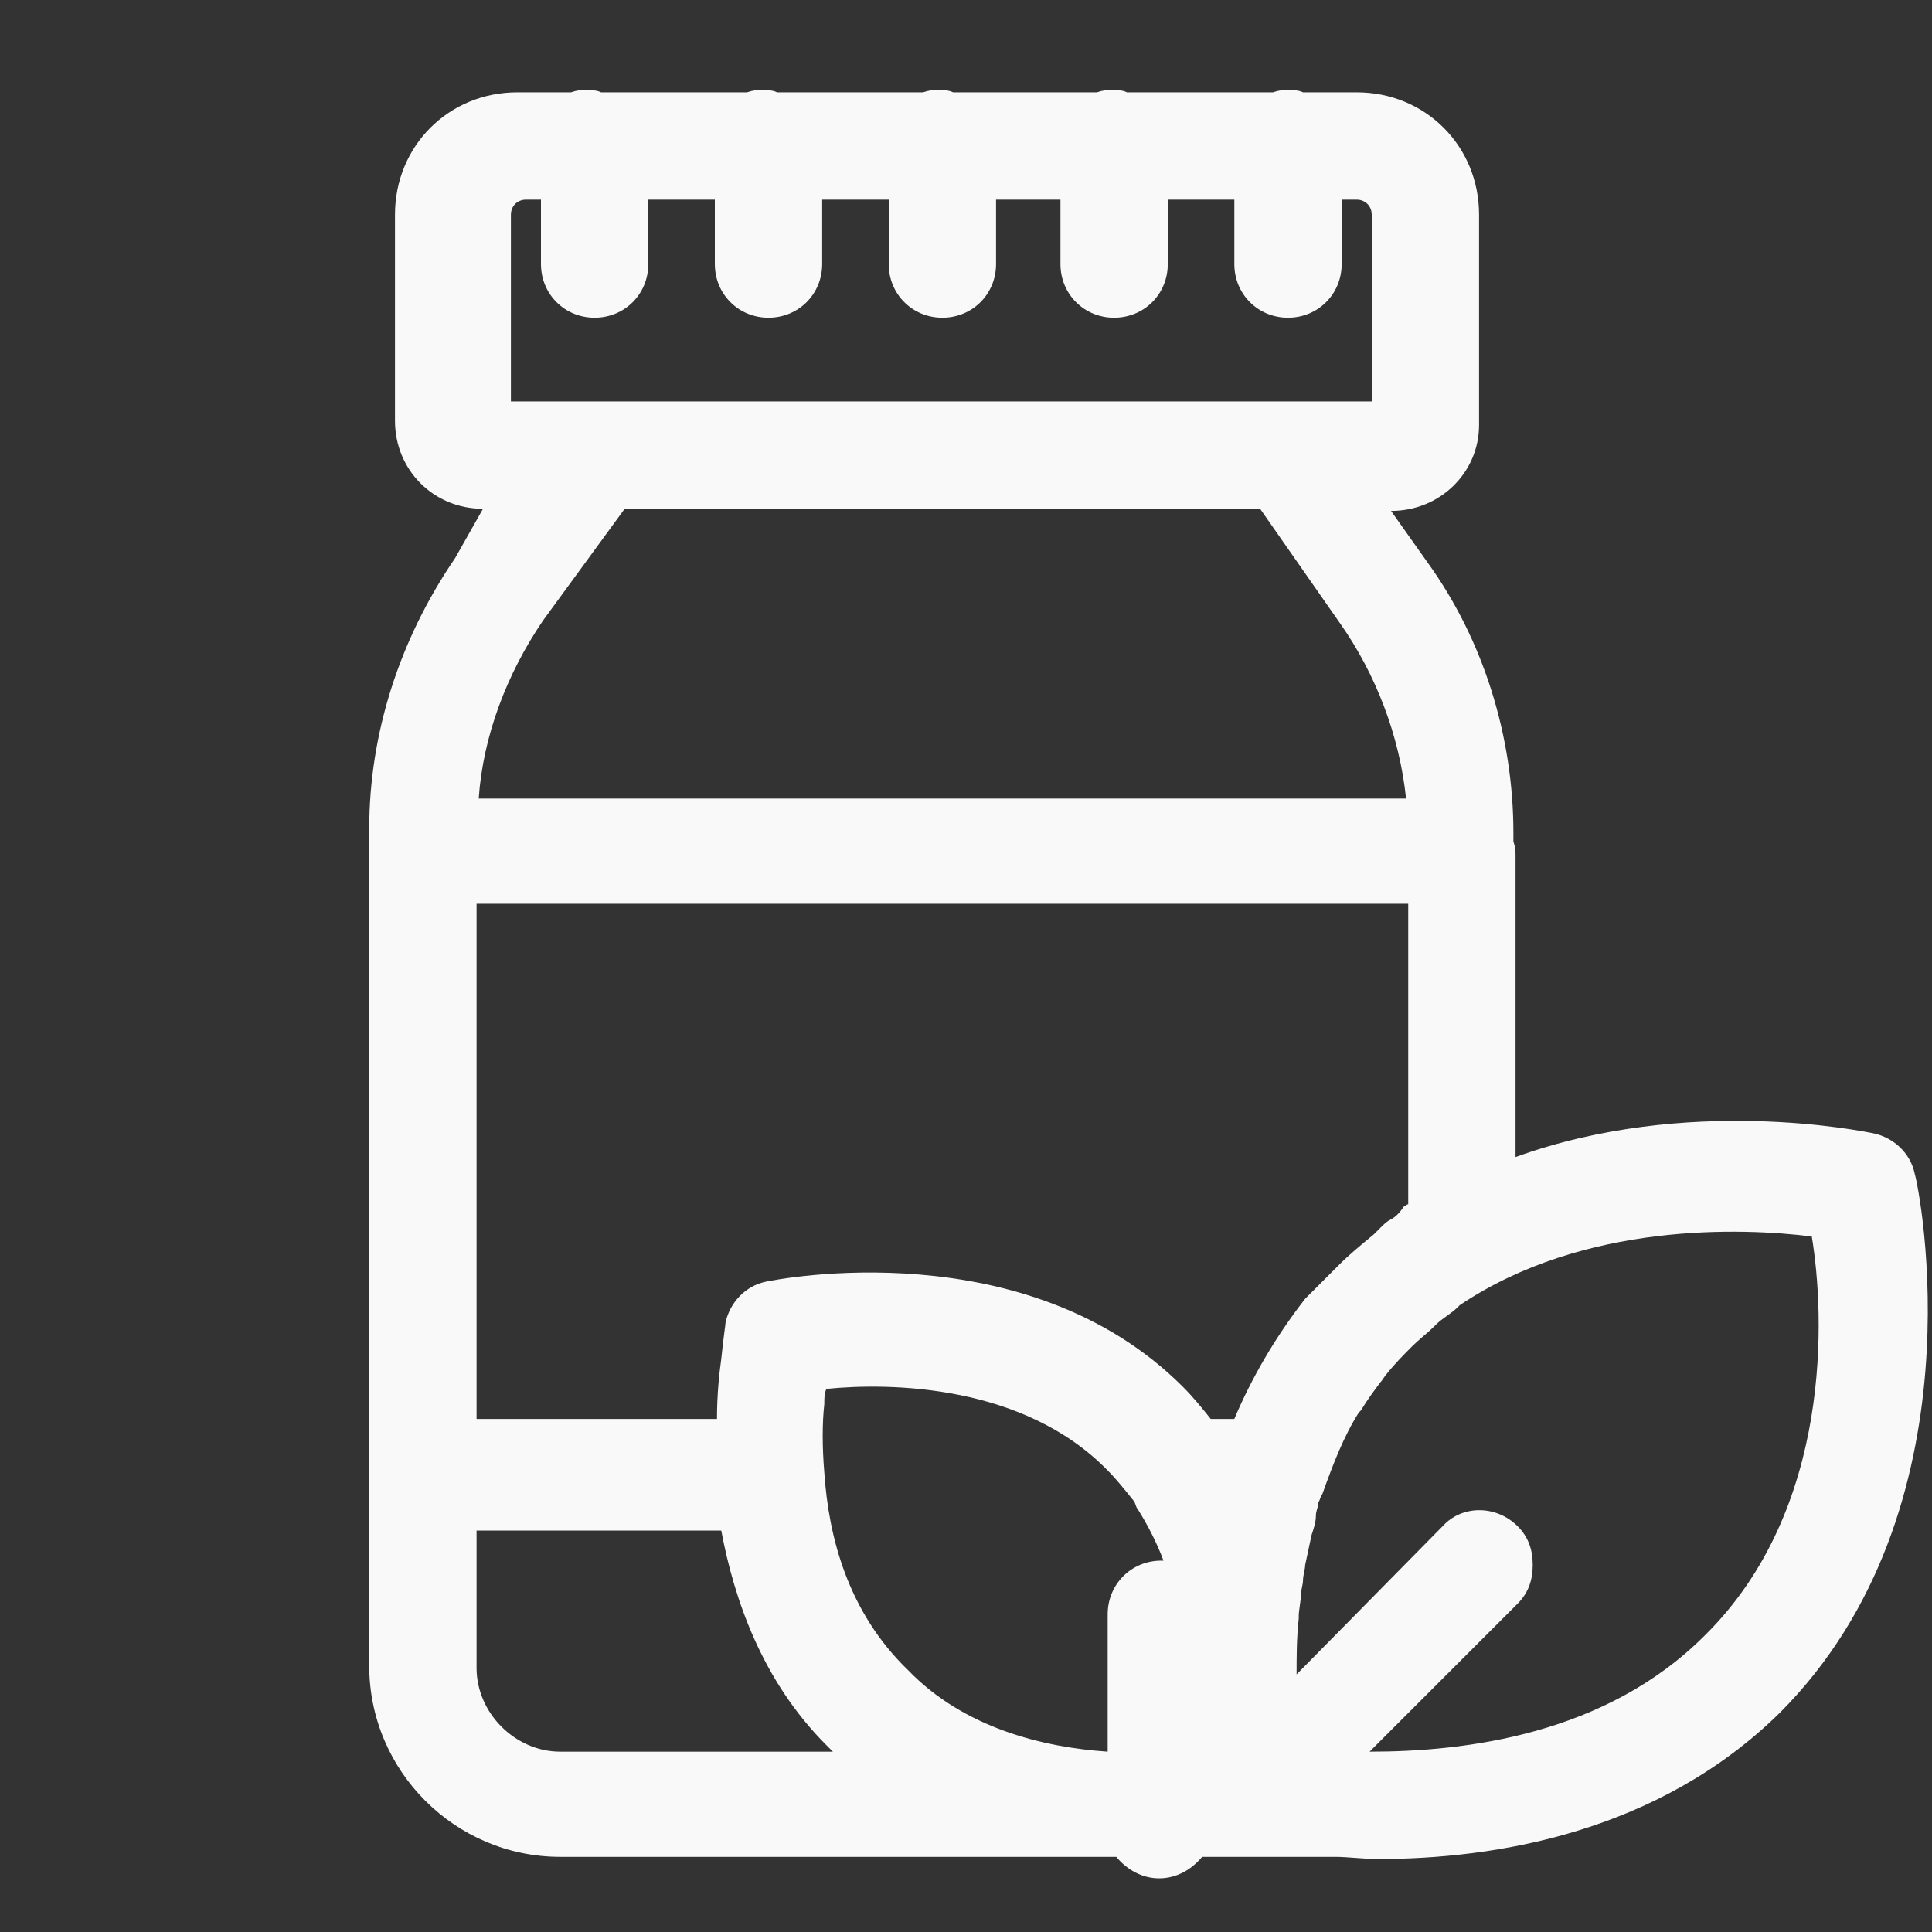 <?xml version="1.0" encoding="utf-8"?>
<!-- Generator: Adobe Illustrator 28.2.0, SVG Export Plug-In . SVG Version: 6.00 Build 0)  -->
<svg xmlns="http://www.w3.org/2000/svg" xmlns:xlink="http://www.w3.org/1999/xlink" version="1.1" id="Layer_1" x="0px" y="0px" viewBox="0 0 90 90" style="enable-background:new 0 0 90 90;" xml:space="preserve" fill="#f9f9f9">
<rect x="0" y="0" width="90" height="90" fill="#333333" stroke="none"/>
<style type="text/css">
	.st0{fill: #f9f9f9;}
</style>
<path class="st0" d="M89.2,54.7c-0.2-1-1-1.7-1.9-1.9c-0.5-0.1-8.7-1.8-16.7,1.1v-14c0-0.2,0-0.4-0.1-0.7v-0.4c0-4.5-1.4-9-4-12.6  l-1.7-2.4l0,0c2.3,0,4.1-1.8,4.1-4V10c0-3.2-2.5-5.7-5.7-5.7h-2.5c-0.2-0.1-0.4-0.1-0.7-0.1s-0.4,0-0.7,0.1h-6.8  c-0.2-0.1-0.4-0.1-0.7-0.1s-0.4,0-0.7,0.1h-6.7c-0.2-0.1-0.4-0.1-0.7-0.1s-0.4,0-0.7,0.1h-6.8c-0.2-0.1-0.4-0.1-0.7-0.1  s-0.4,0-0.7,0.1H28c-0.2-0.1-0.4-0.1-0.7-0.1s-0.4,0-0.7,0.1h-2.5c-3.2,0-5.7,2.5-5.7,5.7v9.6c0,2.3,1.8,4.1,4.1,4.1L21.2,26  c-2.6,3.8-4,8.2-4,12.6v1.1l0,0l0,0v29v8.9c0,4.9,4,8.9,8.9,8.9H52c0.5,0.6,1.2,1,2,1s1.5-0.4,2-1h5.5c0.2,0,0.4,0,0.7,0  c0.6,0,1.3,0.1,2,0.1c5.4,0,13-1.2,18.7-6.8C92.4,70.3,89.4,55.3,89.2,54.7z M64.8,56.8c-0.2,0.1-0.3,0.2-0.5,0.4  c-0.1,0.1-0.2,0.2-0.3,0.3c-0.6,0.5-1.1,0.9-1.6,1.4l0,0L62.3,59c-0.4,0.4-0.8,0.8-1.2,1.2c-0.1,0.1-0.2,0.2-0.3,0.3  c-1.4,1.8-2.5,3.7-3.3,5.6h-1.1c-0.4-0.5-0.8-1-1.3-1.5c-7.3-7.3-18.9-5-19.4-4.9c-1,0.2-1.7,1-1.9,1.9c0,0.1-0.1,0.7-0.2,1.7  c-0.1,0.7-0.2,1.7-0.2,2.8H22.2v-24h43.4v14c-0.1,0-0.1,0.1-0.2,0.1C65.2,56.5,65,56.7,64.8,56.8z M38.4,68.6L38.4,68.6  c-0.1-1.2-0.1-2.3,0-3.2l0,0c0-0.3,0-0.5,0.1-0.7l0,0c3-0.3,9.2-0.2,13.1,3.8c0.4,0.4,0.8,0.9,1.2,1.4c0.1,0.1,0.1,0.3,0.2,0.4  c0.5,0.8,0.9,1.6,1.2,2.4h-0.1c-1.4,0-2.5,1.1-2.5,2.5v6.4c-3-0.2-6.7-1.1-9.3-3.8C39.5,75.1,38.6,71.6,38.4,68.6z M23.8,10  c0-0.4,0.3-0.7,0.7-0.7h0.7v3c0,1.4,1.1,2.5,2.5,2.5s2.5-1.1,2.5-2.5v-3h3.1v3c0,1.4,1.1,2.5,2.5,2.5s2.5-1.1,2.5-2.5v-3h3.1v3  c0,1.4,1.1,2.5,2.5,2.5s2.5-1.1,2.5-2.5v-3h3v3c0,1.4,1.1,2.5,2.5,2.5s2.5-1.1,2.5-2.5v-3h3.1v3c0,1.4,1.1,2.5,2.5,2.5  s2.5-1.1,2.5-2.5v-3h0.7c0.4,0,0.7,0.3,0.7,0.7v8.7H60H27.8h-4V10z M25.3,28.9l3.8-5.2h29.6l3.7,5.3c1.7,2.4,2.8,5.3,3.1,8.2H22.3  C22.5,34.3,23.6,31.4,25.3,28.9z M26.1,81.6c-2.1,0-3.9-1.8-3.9-3.9v-6.4h11.4c0.6,3.2,1.9,7,4.9,10c0.1,0.1,0.2,0.2,0.3,0.3H26.1z   M79.4,76.2c-4.6,4.6-11.1,5.4-15.6,5.4l6.9-6.9c0.5-0.5,0.7-1.1,0.7-1.8s-0.2-1.3-0.7-1.8c-1-1-2.6-1-3.5,0L60.4,78  c0-0.8,0-1.7,0.1-2.6v-0.1c0-0.3,0.1-0.7,0.1-1c0-0.2,0.1-0.5,0.1-0.7s0.1-0.5,0.1-0.7c0.1-0.5,0.2-0.9,0.3-1.4  c0.1-0.3,0.2-0.6,0.2-0.9c0-0.2,0.1-0.4,0.1-0.5V70c0.1-0.1,0.1-0.3,0.2-0.4c0.5-1.4,1-2.7,1.7-3.8l0.1-0.1c0.3-0.5,0.6-0.9,0.9-1.3  c0.1-0.1,0.2-0.3,0.3-0.4c0.4-0.5,0.8-0.9,1.2-1.3c0.3-0.3,0.7-0.6,1-0.9l0.1-0.1c0.3-0.3,0.7-0.5,1-0.8l0.1-0.1  c5.8-3.9,13.2-3.6,16.4-3.2C85,61.2,85.4,70.3,79.4,76.2z"/>
</svg>
